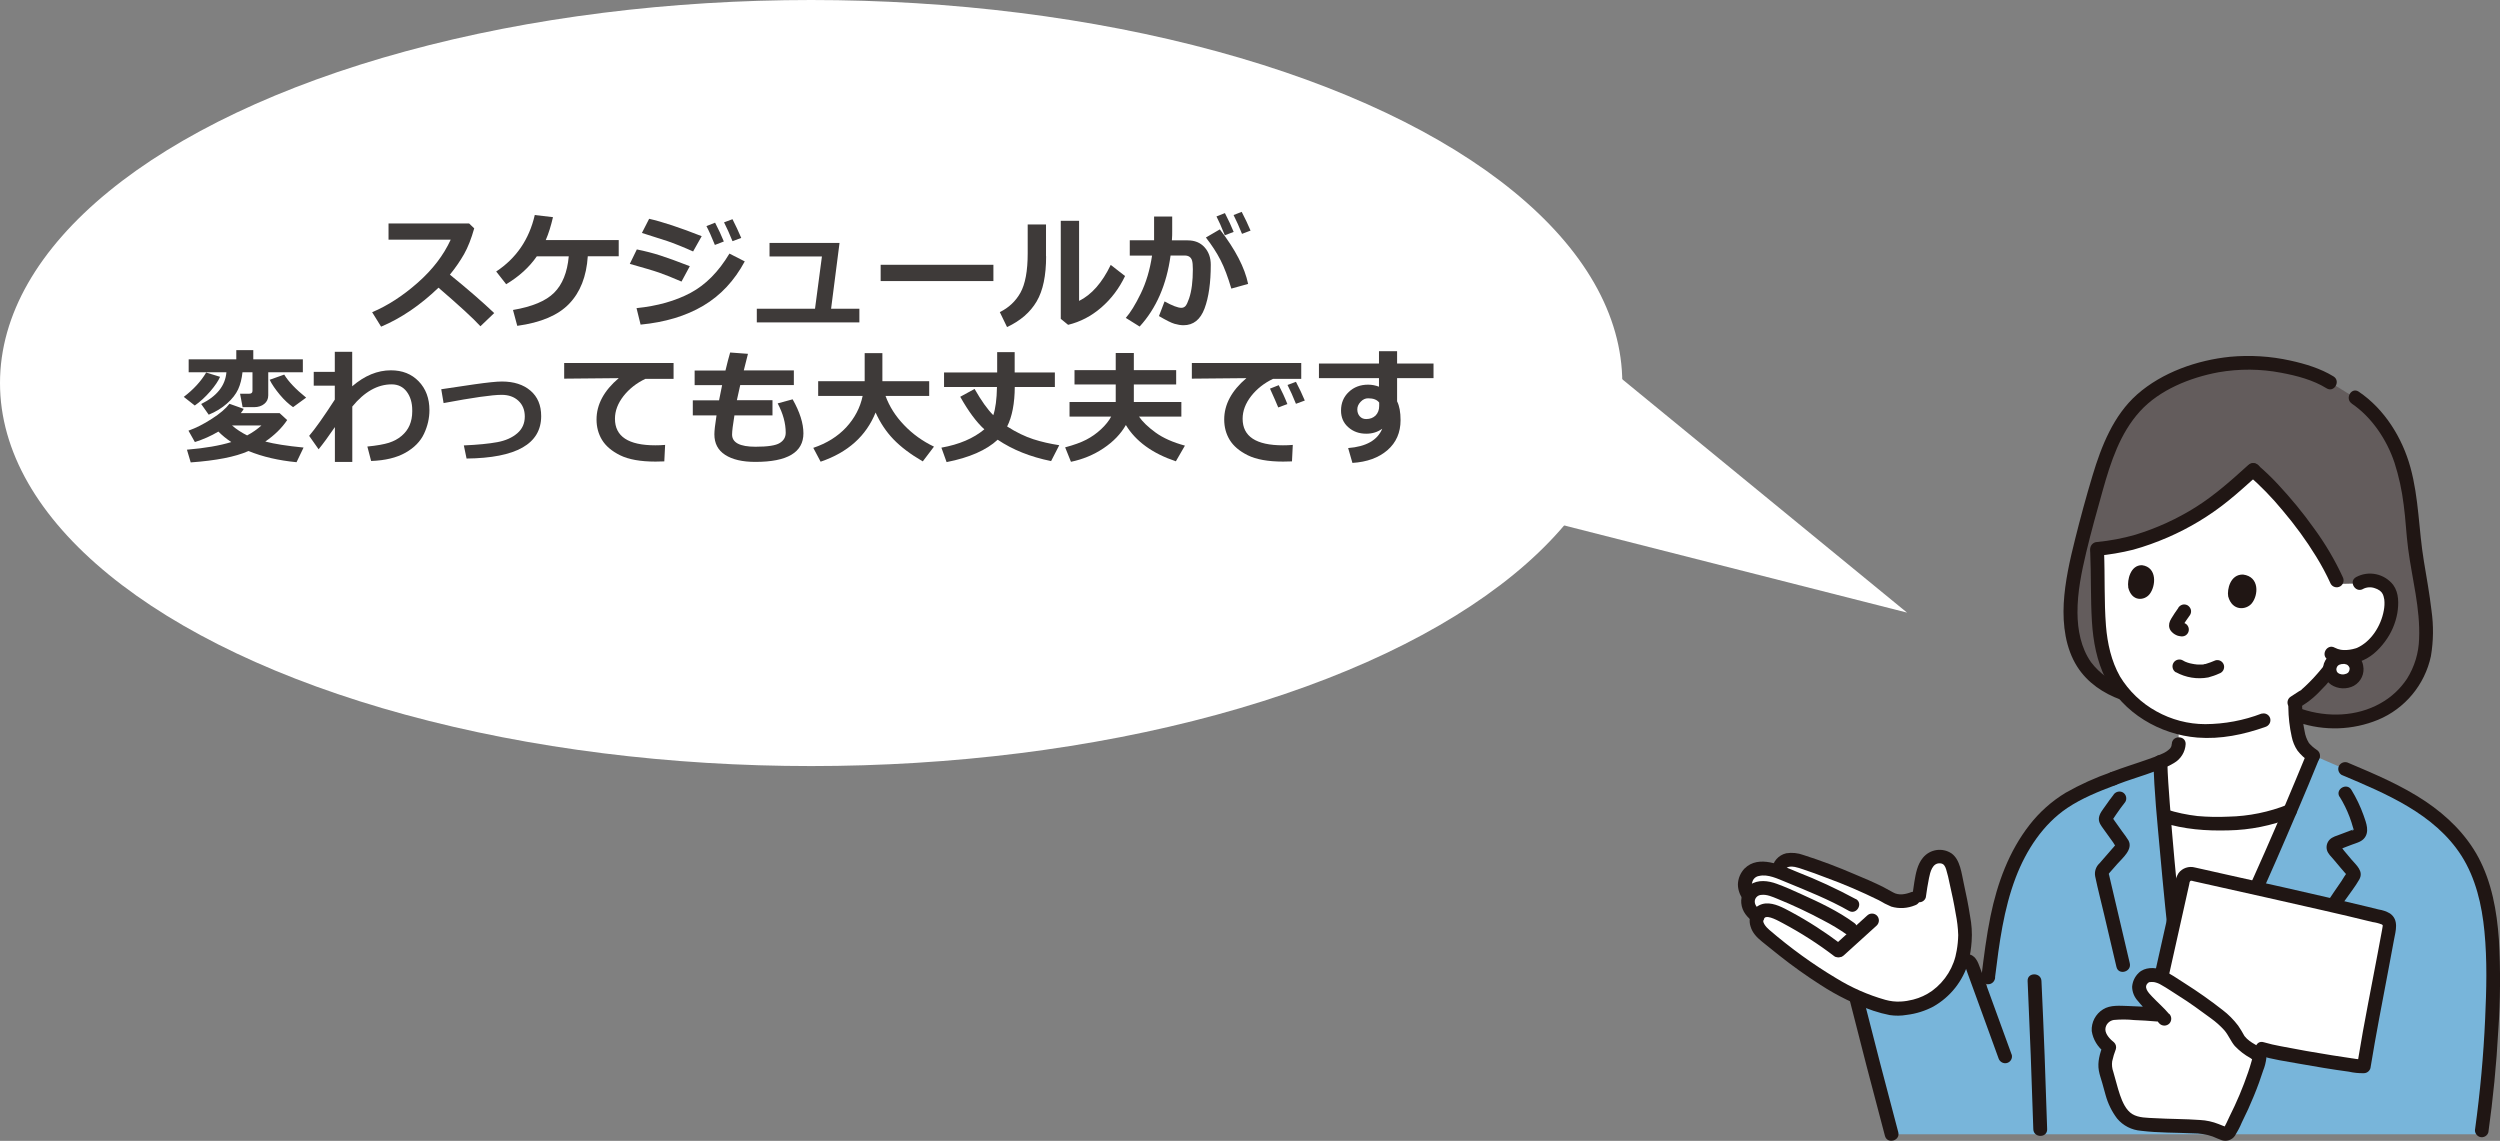<?xml version="1.0" encoding="UTF-8"?>
<svg id="_レイヤー_1" data-name="レイヤー_1" xmlns="http://www.w3.org/2000/svg" viewBox="0 0 245.67 112.11">
  <rect x="0" y="0" width="245.67" height="112.11" fill="#808080" stroke="none"/>
  <defs>
    <style>
      .cls-1 {
        fill: #3e3a39;
      }

      .cls-2 {
        fill: #fff;
      }

      .cls-3 {
        fill: none;
      }

      .cls-4 {
        fill: #78b5da;
      }

      .cls-5 {
        fill: #201614;
      }

      .cls-6 {
        fill: #635c5c;
      }
    </style>
  </defs>
  <g>
    <path class="cls-3" d="M233.5,41.71c1.85,1.99,2.67,4.16,3.11,6.78.23,1.31.25,2.65.06,3.97-.2,1.42-.57,4.76-1.76,6.47"/>
    <path class="cls-3" d="M231.17,39.69c-3.15-2.61-6.19-3.42-9.29-3.5-4.91-.13-8.98,1.47-11.85,4.37-1.66,1.68-2.95,4.2-3.54,6.49-.62,2.69-.78,5.47-.45,8.22"/>
    <path class="cls-6" d="M226.02,70.34c3.78,1.27,8.34.43,10.81-2.88,2.17-2.91,1.64-6.21,1.14-9.55-.26-1.72-.64-3.39-.77-5.21-.2-2.68-.58-6.02-1.59-8.34-.76-1.73-2.37-4.43-4.96-5.75l-1.65-1.03-.36-.23c-2.22-1.04-4.63-1.61-7.08-1.68-4.92-.21-9.08,1.86-11.11,3.63-2.27,2.22-3.27,4.49-4.48,8.81-.69,2.47-1.4,4.95-1.93,7.46-.53,2.51-.86,5.2-.14,7.71.71,2.46,2.4,3.99,4.76,4.84l17.37,2.23Z"/>
    <path class="cls-2" d="M234.84,58.31c-.12-.35-.45-.96-1.46-1.21-.52-.13-1.06-.06-1.53.2-.22.03-.44.05-.66.05-.36,0-.88.04-1.42.01l-.14-.32c-1.73-3.93-5.67-8.68-8.23-10.85-1.26,1.18-2.58,2.3-3.95,3.34-1.35.97-2.78,1.8-4.29,2.49-1.12.51-2.28.94-3.46,1.29-1.19.32-2.41.54-3.64.65.1,2.15.1,4.31.14,6.28.04,2.07.35,4.04,1.1,5.73.43,1,1.06,1.92,1.83,2.68,1.36,1.39,3.07,2.38,4.96,2.87v1.61c.02.94-.99,1.47-1.79,1.74.02,1.06.15,2.99.33,5.3,2,.64,4.11.9,6.21.76,2.12-.01,4.22-.43,6.19-1.23.82-1.91,1.58-3.75,2.27-5.43-.51-.3-.93-.75-1.2-1.28-.19-.48-.32-.99-.39-1.51-.1-.66-.15-1.32-.16-1.99v-.39l1.01-.77c.78-.68,1.5-1.43,2.14-2.25,0,0,.63-.81.91-1.28,0,0,.07-.12.19-.32.73.12,1.49.03,2.18-.25.96-.5,1.75-1.28,2.26-2.23.6-.97.97-2.66.61-3.7Z"/>
    <path class="cls-4" d="M199.04,82.8c.78-1.27,1.76-2.4,2.91-3.35,1.67-1.36,3.72-2.19,5.72-2.93,1.21-.48,3.5-1.15,4.64-1.65.08,3.99,1.64,20.06,2.26,23.6h1.74c3.7-6.99,8.08-17.05,11.03-24.25,5.68,2.62,12.64,4.57,15.72,10.57,1.86,3.62,2,8.43,1.92,12.56-.1,4.72-.48,9.44-1.14,14.11h-57.96c-.92-4.63-2.1-9.19-3.55-13.68l10.55-3.26c.28-.18.66-.1.84.19.05.08.08.17.09.26l1.26,3.47c.52-3.8.82-7.71,2.02-11.38.48-1.49,1.13-2.92,1.96-4.26Z"/>
    <path class="cls-5" d="M213.41,73.12c0,.18-.08.36-.21.48-.19.18-.4.32-.64.43-.48.22-.97.42-1.47.58-1.2.43-2.42.79-3.6,1.25-.35.11-.56.47-.47.83.1.36.47.57.83.47,1.32-.52,2.68-.9,4.01-1.4.15-.05.29-.11.44-.17.18-.07.27-.11.38-.15.33-.11.65-.27.94-.45.68-.39,1.12-1.09,1.16-1.88.01-.87-1.34-.87-1.36,0h0Z"/>
    <path class="cls-2" d="M214.35,97.05c-.5-3.67-1.27-11.38-1.71-16.88l.07.02c1.98.63,4.07.87,6.14.73,2.12-.01,4.22-.43,6.19-1.23-2.68,6.28-5.9,13.42-8.74,18.77h-1.74c-.06-.35-.13-.83-.21-1.41Z"/>
    <path class="cls-5" d="M226.6,74.21c-2.62,6.38-5.37,12.72-8.37,18.93-.81,1.67-1.64,3.33-2.51,4.97l.59-.34h-1.74l.65.5c-.08-.46-.14-.91-.21-1.37-.01-.1.02.13,0,.03,0-.04,0-.07-.01-.1,0-.07-.02-.14-.03-.22-.02-.16-.04-.32-.06-.48-.04-.35-.09-.71-.13-1.06-.2-1.69-.38-3.38-.56-5.07-.38-3.68-.73-7.36-1-11.05-.1-1.36-.21-2.73-.24-4.09-.02-.87-1.37-.88-1.36,0,.06,2.92.37,5.84.63,8.74.33,3.68.69,7.36,1.12,11.03.16,1.34.31,2.68.54,4.01.08.29.35.5.65.5h1.74c.24,0,.46-.13.59-.34,3.28-6.19,6.12-12.62,8.86-19.07.73-1.71,1.45-3.43,2.15-5.16.1-.36-.11-.73-.47-.83-.36-.09-.73.12-.83.47h0Z"/>
    <path class="cls-5" d="M207.68,78.12c-.27.34-.52.69-.77,1.05-.26.38-.64.8-.66,1.28-.01.4.22.68.44.99.22.31.44.62.66.92.1.14.2.29.31.43.05.06.19.35.27.37l.02.03c-.04-.11,0-.24.08-.32,0,0-.01.02-.02.02-.03.02-.07.08-.09.1l-.79.91-.82.94c-.35.32-.51.81-.42,1.28.26,1.26.59,2.5.88,3.75.4,1.72.8,3.43,1.21,5.15.2.85,1.51.49,1.31-.36-.65-2.79-1.31-5.57-1.96-8.36l-.08-.34c-.1-.41.03-.01-.15.03.05-.01.14-.16.17-.19l.8-.91c.52-.59,1.56-1.43,1.09-2.3-.19-.3-.39-.59-.61-.87-.23-.32-.46-.65-.69-.97-.05-.07-.09-.13-.14-.2l-.08-.11c-.08-.14-.1-.08-.07.16,0,0,.32-.48.36-.54.29-.43.6-.85.92-1.26.19-.32.08-.74-.24-.93-.32-.18-.73-.07-.93.24h0Z"/>
    <path class="cls-5" d="M229.91,78.29c.39.63.72,1.3.98,1.99.13.34.24.69.34,1.05.03.07.05.15.06.23,0,0-.45.21.02-.08-.09.05-.18.08-.27.11-.34.13-.69.26-1.03.39-.36.14-.82.25-1.09.54-.25.27-.35.64-.26,1,.1.38.42.65.66.94.23.27.46.55.69.82.12.14.24.28.36.42.05.06.1.12.16.18l.08.09c.12.17.15.1.07-.23-.09,0-.53.76-.6.86-.23.34-.46.68-.7,1.02-.86,1.27-1.71,2.55-2.56,3.84-.99,1.5-1.99,3-3.01,4.48-.19.32-.08.74.24.93.32.18.73.07.93-.24,1.86-2.69,3.63-5.45,5.46-8.16.46-.67,1-1.33,1.4-2.04.46-.81-.28-1.4-.76-1.96-.25-.29-.49-.58-.73-.87-.06-.07-.31-.44-.4-.46h-.01c-.08-.09-.08,0-.01.27-.13.1-.14.12-.05.07.06-.02.12-.05.18-.07.36-.15.73-.28,1.09-.42.38-.14.82-.25,1.11-.54.65-.66.26-1.6,0-2.34-.31-.87-.71-1.7-1.19-2.49-.45-.75-1.62-.07-1.17.68h0Z"/>
    <path class="cls-5" d="M212.53,80.84c2.11.66,4.25.82,6.45.76,2.13-.04,4.24-.46,6.23-1.25.35-.11.56-.47.47-.83-.1-.36-.47-.57-.83-.47-1.87.75-3.86,1.16-5.87,1.2-1.01.05-2.03.03-3.04-.06-1.03-.12-2.05-.33-3.04-.65-.83-.26-1.19,1.05-.36,1.31h0Z"/>
    <path class="cls-5" d="M218.96,58.61c-.12-.68.2-2.18,1.46-2.15,1.65.21,1.51,2.05.85,2.84-.54.65-1.91.78-2.31-.69Z"/>
    <path class="cls-5" d="M209.14,57.71c-.11-.68.2-2.19,1.35-2.17,1.51.2,1.37,2.05.75,2.84-.5.65-1.76.79-2.11-.67Z"/>
    <path class="cls-5" d="M214.06,59.74c-.24.34-.48.68-.69,1.04-.09.14-.16.3-.2.47-.03.16-.03.32.02.48.05.16.15.3.27.41.15.15.34.26.54.33.08.03.16.03.24.05.18.04.36.02.52-.07.32-.19.43-.6.24-.93-.09-.15-.23-.27-.41-.31-.09-.02-.19-.04-.28-.07l.16.07c-.05-.02-.1-.05-.14-.08l.14.11s-.09-.08-.13-.13l.11.14s-.02-.03-.03-.04l.07.16s-.01-.05-.02-.07l.02.18s0-.03,0-.05l-.02.18s.02-.09.03-.13l-.07.16c.11-.23.24-.44.39-.65.13-.19.26-.38.4-.57.09-.16.12-.35.07-.52-.05-.17-.16-.31-.31-.41-.16-.09-.35-.12-.52-.07-.17.05-.31.16-.41.31h0Z"/>
    <path class="cls-5" d="M229.02,64.47c-.27.42-.55.83-.86,1.22.19-.25-.04.04-.08.09-.11.13-.22.27-.34.4-.25.29-.52.58-.79.85-.13.14-.27.27-.41.4-.08.07-.15.14-.23.21-.04.04-.08.07-.12.1-.08.07-.08.07.02,0-.02.06-.24.16-.29.19l-.8.52c-.32.19-.43.6-.24.93.19.32.6.43.93.24l.83-.54c.46-.32.89-.69,1.28-1.1.87-.85,1.64-1.81,2.28-2.84.19-.32.08-.74-.24-.93-.32-.19-.74-.08-.93.24h0Z"/>
    <path class="cls-5" d="M222.25,70.12c-1.77.68-3.65,1.03-5.54,1.04-1.69,0-3.34-.44-4.81-1.26-1.47-.81-2.7-1.99-3.57-3.42-.86-1.51-1.24-3.26-1.38-4.97-.19-2.43-.09-4.88-.19-7.32-.04-.87-1.39-.87-1.36,0,.1,2.3.03,4.61.17,6.91.12,1.93.48,3.86,1.35,5.6,1.68,3.36,5.34,5.49,9.02,5.78,2.28.18,4.54-.29,6.68-1.05.35-.11.56-.47.47-.83-.1-.36-.47-.57-.83-.47h0Z"/>
    <path class="cls-5" d="M232.2,57.88c.36-.19.79-.22,1.17-.08.16.05.32.12.46.22.05.04.1.08.14.12.03.03.06.06.09.1.03.05.06.1.09.15.01.02.08.17.04.08s.03.1.04.13c.03.1.05.2.07.31.04.36.02.73-.05,1.09-.27,1.49-1.23,3.05-2.66,3.68.13-.05-.06.02-.1.03-.1.03-.2.06-.3.08-.18.04-.36.07-.54.08-.42.05-.84-.03-1.21-.22-.76-.44-1.44.73-.68,1.17.91.53,2.1.51,3.09.2,1.05-.33,1.89-1.12,2.53-1.99.61-.82,1.02-1.77,1.2-2.77.15-.92.17-1.99-.4-2.78-.87-1.11-2.41-1.44-3.65-.77-.77.42-.08,1.59.68,1.17h0Z"/>
    <path class="cls-5" d="M213.83,66.06c.97.53,2.09.71,3.17.51.37-.1.73-.22,1.07-.38.36-.11.56-.47.47-.83-.1-.36-.47-.57-.83-.47-.32.14-.64.26-.98.36-.03,0-.18.01-.19.04.02-.02.13-.01.03,0-.04,0-.09,0-.13.01-.15,0-.31.01-.46,0-.07,0-.15,0-.22-.02-.04,0-.07,0-.11-.01.06,0,.09.01.01,0-.15-.03-.31-.05-.46-.09-.14-.04-.29-.08-.42-.14-.08-.03-.01,0,.02.01-.04-.01-.08-.03-.11-.05-.06-.03-.12-.07-.18-.1-.32-.19-.74-.08-.93.24-.19.32-.08.74.24.93h0Z"/>
    <path class="cls-2" d="M230.28,64.55c-.68-.05-1.27.47-1.32,1.15,0,.01,0,.03,0,.04,0,.72.55,1.21,1.32,1.21s1.32-.5,1.32-1.21c-.02-.68-.6-1.22-1.28-1.19-.01,0-.03,0-.04,0Z"/>
    <path class="cls-5" d="M230.28,63.88c-.85-.01-1.61.51-1.91,1.31-.25.78.04,1.64.71,2.1.67.43,1.53.47,2.23.1.71-.4,1.08-1.21.91-2-.16-.93-1.07-1.5-1.96-1.51-.37,0-.68.3-.68.68s.3.68.68.68h0s.08,0,.12,0c.11,0-.05,0-.07-.01.06.02.12.02.18.04.03,0,.07.02.1.03.11.03-.06-.03-.06-.03.07.02.13.06.18.1.02.01.11.08.01,0s-.01,0,0,.01c.04.04.07.08.11.12-.12-.12-.07-.1-.04-.05.01.02.03.04.04.07s.02.05.04.07c.02.04-.06-.18-.01-.03,0,.03.05.14.04.16,0,0-.02-.19-.01-.08,0,.03,0,.07,0,.1,0,.07-.05.25,0,.02-.01.06-.02.12-.04.17,0,.02-.02.05-.03.08.04-.16.06-.12.02-.06-.03.05-.05.09-.08.13-.03.06-.08.06.04-.05-.01.01-.03.03-.04.05-.02.02-.04.04-.07.06-.05.05-.11.05.04-.03-.05.02-.09.06-.13.08-.03.02-.06.03-.09.04,0,0,.17-.06.07-.03-.06.02-.11.03-.17.05-.03.01-.07.02-.11.02h.11s-.05-.01-.07,0c-.06,0-.13,0-.19,0-.02,0-.05,0-.07,0-.14,0,.17.03.04,0-.06-.01-.11-.02-.17-.04-.02,0-.04-.01-.06-.02-.11-.03.16.08,0,0-.05-.02-.09-.05-.14-.08s-.05-.07.06.05c-.02-.02-.05-.04-.07-.06s-.13-.15-.05-.05.01.01,0,0c-.02-.03-.03-.05-.05-.08-.03-.06-.04-.13.01.05,0-.02-.02-.04-.02-.06-.02-.05-.03-.11-.04-.16-.03-.13.01.18,0,.04,0-.02,0-.05,0-.07v-.1c0-.08.04-.11,0,.05.02-.06.03-.13.05-.19.03-.1-.03.08-.03.07,0-.03.05-.09.06-.11s.02-.04.03-.05c.06-.1-.12.13-.02.02.04-.04.09-.08.13-.13-.1.12-.1.07-.03.03.03-.02.06-.04.09-.05.02-.01.05-.02.08-.04.05-.02.02-.01-.08.03.02,0,.04-.02.07-.02.07-.02.14-.04.21-.05.07-.01.04.03-.07,0,.05,0,.11,0,.16,0,.37,0,.68-.3.68-.68s-.3-.68-.68-.68h0Z"/>
    <path class="cls-5" d="M208.83,67.46c-1.33-.44-2.5-1.27-3.35-2.39-.99-1.41-1.32-3.17-1.33-4.87-.01-2.01.4-3.99.86-5.93.49-2.05,1.06-4.08,1.63-6.11.78-2.77,1.69-5.58,3.65-7.74,1.92-2.11,4.92-3.32,7.73-3.84,2.03-.35,4.11-.34,6.14.05,1.51.28,3.16.71,4.47,1.53.74.46,1.42-.71.68-1.17-1.26-.78-2.82-1.25-4.25-1.56-1.94-.43-3.94-.55-5.91-.37-3.24.33-6.67,1.52-9.15,3.71-2.32,2.06-3.5,5.07-4.37,7.96-.62,2.06-1.19,4.15-1.71,6.24-.52,2.07-1,4.18-1.12,6.32-.11,2.12.17,4.41,1.33,6.23,1.01,1.58,2.57,2.62,4.31,3.25.36.1.73-.11.83-.47.09-.36-.12-.73-.47-.83Z"/>
    <path class="cls-5" d="M231.1,39.66c1.98,1.34,3.45,3.56,4.2,5.8.43,1.34.73,2.71.9,4.11.2,1.44.25,2.89.44,4.33.38,2.94,1.21,5.9,1.08,8.88-.04,1.39-.45,2.74-1.19,3.92-.67,1.01-1.57,1.84-2.62,2.42-2.33,1.31-5.2,1.39-7.7.56-.83-.28-1.19,1.03-.36,1.31,2.55.86,5.33.77,7.82-.25,2.66-1.1,4.61-3.45,5.21-6.26.25-1.48.27-2.98.06-4.47-.19-1.63-.48-3.24-.75-4.86-.51-3.07-.49-6.19-1.32-9.21-.8-2.92-2.55-5.74-5.08-7.45-.72-.49-1.4.68-.68,1.17h0Z"/>
    <path class="cls-5" d="M220.95,45.68c-1.65,1.49-3.28,2.96-5.17,4.15-1.86,1.17-3.86,2.08-5.95,2.72-1.23.35-2.48.59-3.75.71-.37.01-.67.31-.68.68,0,.37.3.68.68.68,1.19-.11,2.38-.31,3.54-.6,1.16-.32,2.29-.73,3.4-1.21,2.12-.92,4.1-2.11,5.9-3.56,1.04-.83,2.01-1.73,3-2.61.65-.59-.31-1.54-.96-.96h0Z"/>
    <path class="cls-5" d="M220.95,46.7c1.21,1.06,2.34,2.22,3.36,3.46,1.21,1.43,2.32,2.94,3.3,4.54.53.86,1.01,1.76,1.43,2.68.19.32.6.43.93.24.32-.19.42-.6.24-.93-.78-1.69-1.73-3.29-2.83-4.79-1.09-1.53-2.29-2.98-3.57-4.35-.6-.64-1.23-1.25-1.9-1.82-.27-.26-.69-.26-.96,0-.26.27-.26.69,0,.96h0Z"/>
    <path class="cls-5" d="M224.87,69.5c.01.97.12,1.94.33,2.89.1.49.29.96.57,1.37.33.43.74.8,1.19,1.09.32.19.74.08.93-.24.19-.32.08-.74-.24-.93h0c-.15-.1-.3-.22-.44-.34-.07-.07-.15-.14-.21-.21-.03-.04-.06-.07-.1-.11.04.05,0,0-.02-.03-.21-.35-.35-.73-.41-1.13-.05-.22-.08-.44-.12-.67-.02-.12.01.08,0-.04,0-.05-.01-.09-.02-.14-.01-.09-.02-.18-.03-.27-.04-.42-.06-.83-.07-1.25,0-.37-.3-.68-.68-.68s-.68.3-.68.68h0Z"/>
    <path class="cls-2" d="M219.25,110.88c1.16-2.16,2.08-4.44,2.76-6.79.05-.2-.04-.41-.22-.51-.63-.35-1.61-1.01-1.83-1.44-.87-1.76-2.05-2.39-3.64-3.58-.78-.58-1.6-1.12-2.44-1.62-.53-.32-1.46-1.03-2.1-1.09s-.98-.04-1.34.5c-.24.3-.31.7-.17,1.06.22.43.51.81.87,1.14.37.39.83.8,1.22,1.21-1.43-.14-2.86-.21-4.3-.21-.38-.02-.76.08-1.08.27-.27.19-.48.44-.62.74-.16.38-.16.81,0,1.18.21.47.53.87.94,1.19-.34,1.03-.59,1.55-.26,2.59.38,1.18.6,2.65,1.36,3.74.21.33.49.6.82.82.31.16.64.28.99.34,2.01.29,4.75.17,6.66.39.57.15,1.13.35,1.67.6.22.09.46,0,.57-.21.06-.1.11-.21.16-.31Z"/>
    <path class="cls-2" d="M234.39,93.52c.18-.98.34-1.82.45-2.43.07-.41-.18-.81-.59-.91-4.21-1.08-15.14-3.48-18.77-4.3-.43-.1-.85.17-.95.6l-2.08,9.29-.05.27c.51.27,1,.57,1.47.89.84.5,1.66,1.04,2.44,1.62,1.59,1.19,2.77,1.82,3.64,3.58.22.44,1.21,1.09,1.83,1.44l.53-.51c1.28.42,9.41,1.79,10.01,1.7l.06-.37.23-1.41c.41-2.2,1.21-6.45,1.77-9.47Z"/>
    <path class="cls-5" d="M213.15,99.64c-.51-.61-1.12-1.13-1.66-1.7-.36-.38-.94-.97-.34-1.4,0,0,.12-.04.08-.03.15-.02.3-.01.45,0,.25.05.49.14.71.28.58.32,1.13.71,1.69,1.06,1.11.69,2.15,1.46,3.2,2.23.47.34.9.72,1.29,1.15.42.48.64,1.09,1.04,1.56.45.47.96.87,1.53,1.18.06.04.25.2.31.18-.15.04-.03-.47-.13-.1-.02.09-.05.17-.07.26-.1.36-.21.71-.33,1.06-.51,1.5-1.13,2.96-1.84,4.37-.05.11-.5,1.11-.57,1.1l.11-.08c.09,0,.1-.02.04-.04-.02-.03-.16-.07-.19-.08-.15-.06-.3-.12-.45-.18-.58-.23-1.2-.37-1.83-.4-1.49-.11-2.98-.09-4.47-.18-.7-.04-1.56-.02-2.18-.4-.63-.38-.98-1.21-1.21-1.87-.26-.75-.43-1.53-.66-2.28-.12-.33-.16-.69-.11-1.04.09-.41.21-.8.36-1.19.07-.24,0-.49-.17-.66-.37-.29-.87-.79-.86-1.3.02-.46.37-.84.83-.91.66-.06,1.33-.06,1.99.01.74.03,1.48.07,2.22.14.37,0,.68-.3.68-.68,0-.37-.31-.67-.68-.68-.92-.08-1.85-.13-2.77-.16-.81-.02-1.78-.13-2.5.33-.73.45-1.16,1.27-1.11,2.13.13.83.58,1.57,1.25,2.08l-.17-.66c-.28.82-.53,1.59-.38,2.47.07.41.22.8.33,1.2s.21.79.33,1.19c.23.84.61,1.62,1.13,2.31.59.71,1.44,1.14,2.36,1.21,1.69.21,3.39.17,5.09.25.66,0,1.32.09,1.94.31.31.12.6.27.91.37.48.15,1-.03,1.28-.44.26-.42.49-.85.68-1.31.22-.44.42-.88.63-1.32.38-.85.74-1.71,1.06-2.59.14-.4.28-.79.41-1.2.16-.39.26-.8.31-1.21.03-.9-1.05-1.23-1.64-1.68-.19-.14-.36-.3-.51-.49-.19-.35-.4-.7-.62-1.02-.44-.58-.95-1.1-1.53-1.54-1.19-.93-2.42-1.8-3.7-2.61-.73-.45-1.45-1-2.25-1.32-.72-.29-1.7-.29-2.29.28-.38.36-.61.85-.65,1.37.01.53.22,1.03.58,1.41.63.8,1.45,1.43,2.11,2.21.27.26.69.26.96,0,.26-.27.26-.69,0-.96h0Z"/>
    <path class="cls-5" d="M213.11,95.95l1.37-6.13.66-2.96c0-.07.02-.13.04-.19.08-.2.22-.11.4-.07.63.14,1.25.28,1.88.42,3.61.81,7.22,1.61,10.83,2.44,1.62.37,3.25.75,4.86,1.15.31.04.61.12.9.23.1.06.09.05.1.16,0-.07-.02.09-.03.14l-.04.24c-.14.79-.29,1.58-.44,2.36-.63,3.39-1.33,6.77-1.88,10.17l-.11.69.65-.5c-.37.01-.73-.02-1.09-.09-.05,0-.24-.03-.08-.01-.08-.01-.17-.02-.26-.04-.18-.02-.35-.05-.53-.08-.39-.06-.79-.12-1.18-.18-1.68-.27-3.36-.56-5.03-.89-.56-.1-1.12-.23-1.67-.39-.83-.27-1.19,1.04-.36,1.31,1.22.39,2.54.56,3.79.79,1.63.29,3.27.57,4.92.79.49.11.98.16,1.48.15.3,0,.57-.21.65-.5.54-3.32,1.19-6.61,1.81-9.91.17-.89.33-1.78.5-2.68.17-.9.51-1.96-.38-2.6-.35-.21-.74-.34-1.14-.4-.35-.09-.7-.17-1.05-.26-.83-.2-1.66-.4-2.49-.59-3.81-.89-7.63-1.74-11.45-2.59-.73-.16-1.45-.32-2.18-.49-.28-.06-.56-.13-.85-.19-.61-.17-1.26.05-1.63.55-.18.29-.3.62-.34.96l-.32,1.45-1.62,7.23-.04.16c-.19.85,1.12,1.21,1.31.36h0Z"/>
    <path class="cls-5" d="M230.11,76.15c4.33,1.83,9.13,3.81,11.77,7.94,1.41,2.22,2.01,4.84,2.26,7.43.28,2.85.2,5.74.07,8.6-.16,3.61-.49,7.2-.98,10.78-.09.36.12.72.47.83.36.1.73-.11.83-.47.46-3.31.79-6.63.97-9.96.21-3,.23-6.01.06-9.01-.2-2.77-.7-5.59-2.02-8.05-1.21-2.25-3.06-4.05-5.16-5.47-2.35-1.58-4.98-2.69-7.58-3.79-.33-.18-.73-.07-.93.24-.19.32-.08.74.24.93h0Z"/>
    <path class="cls-5" d="M199.25,96.4c.22,4.86.41,9.71.56,14.57.03.87,1.38.87,1.36,0-.15-4.86-.33-9.72-.56-14.57-.04-.87-1.4-.87-1.36,0Z"/>
    <path class="cls-5" d="M196.05,96.03c.41-3.32.84-6.68,2.04-9.82,1.02-2.66,2.67-5.21,5.07-6.82,1.44-.96,3.06-1.61,4.68-2.22.35-.11.56-.47.47-.83-.1-.36-.47-.57-.83-.47-1.56.54-3.06,1.22-4.49,2.03-1.37.83-2.57,1.9-3.55,3.16-2.03,2.6-3.17,5.74-3.83,8.94-.41,1.99-.66,4.02-.91,6.04,0,.37.3.68.68.68.37,0,.67-.31.68-.68Z"/>
    <path class="cls-5" d="M197.68,103.63l-3.08-8.46c-.24-.66-.49-1.38-1.31-1.42-.32.01-.64.08-.93.2l-1.13.35-4.27,1.32-4.81,1.49c-.36.11-.57.47-.47.83,1.15,4.57,2.34,9.13,3.55,13.68.22.84,1.53.49,1.31-.36-1.21-4.56-2.4-9.11-3.55-13.68l-.47.83,7.88-2.43,2-.62c.3-.06.59-.15.88-.26,0,.04-.16-.08-.16-.08s.05.09.05.1c.06.18.12.36.19.54l1.42,3.9,1.61,4.43c.11.35.47.56.83.47.36-.1.57-.47.47-.83h0Z"/>
    <path class="cls-2" d="M172.59,85.45c.46-.11.93-.12,1.39-.02.28.09.55.17.79.25.02-.12.03-.21.03-.21.02-.32.2-.61.46-.78.48-.36,1.2-.18,1.59-.07,1.38.38,6.99,2.52,8.84,3.66.64.39,1.79.42,2.9-.28.09-.77.23-1.54.4-2.29.1-.64.53-1.19,1.12-1.45.41-.15.86-.1,1.23.13.35.23.55.8.65,1.21.66,2.74.9,2.99,1.16,5.64l.02.23-.19,1.8c-.16,1.51-.84,2.92-1.93,3.98-1.08,1.05-2.52,1.91-5,1.88-2.58-.45-5-1.83-6.35-2.64-.99-.59-1.86-1.21-3.29-2.23-.71-.51-3.09-2.42-3.29-2.62-.33-.34-.67-.99-.44-1.56-.18-.13-.35-.27-.51-.42-.37-.4-.51-.97-.37-1.5.01-.03.03-.07.04-.1-.33-.56-.58-.92-.27-1.73.17-.44.54-.77,1-.88Z"/>
    <path class="cls-5" d="M189.25,88.16c.09-.63.18-1.26.31-1.88.12-.58.33-1.52,1.12-1.44.34.03.46.28.56.58.14.47.26.95.35,1.43.22.97.43,1.94.59,2.92.14.7.23,1.41.25,2.12-.01.51-.06,1.02-.15,1.52-.25,1.59-1.12,3.01-2.42,3.96-.56.4-1.19.69-1.86.86-.4.1-.8.17-1.21.19-.52.03-1.03-.03-1.53-.17-1.69-.48-3.3-1.19-4.8-2.11-2.33-1.39-4.53-2.99-6.59-4.76-.3-.25-.87-.87-.47-1.19.35-.29,1.39.32,1.83.55,1.76.94,3.45,2.02,5.04,3.24.32.19.74.08.93-.24.18-.32.07-.73-.24-.93-1.58-1.2-3.25-2.28-5-3.22-.73-.39-1.59-.87-2.45-.81-.95.08-1.65.91-1.57,1.86.01.13.04.26.08.39.19.66.63,1.09,1.14,1.51.55.45,1.11.9,1.67,1.34,1.31,1.04,2.67,2.01,4.08,2.91,1.61,1.05,3.35,1.9,5.17,2.53.53.18,1.07.32,1.62.43.55.08,1.12.08,1.67-.02.92-.11,1.81-.39,2.62-.82,1.67-.95,2.91-2.51,3.44-4.36.17-.67.27-1.36.32-2.05.06-.84,0-1.68-.16-2.5-.16-1.06-.38-2.12-.61-3.17-.22-.97-.34-2.35-1.21-2.97-.91-.6-2.12-.41-2.81.43-.55.67-.7,1.54-.84,2.37-.06.38-.11.77-.17,1.15-.09.36.12.72.47.83.36.1.73-.11.83-.47h0Z"/>
    <path class="cls-5" d="M173.04,89.49c-.32-.24-.68-.58-.59-1.03.07-.3.33-.51.64-.52.52-.07,1.09.19,1.56.38,1.55.63,3.06,1.34,4.53,2.13.8.41,1.58.88,2.32,1.4.32.19.74.08.93-.24.18-.32.07-.73-.24-.93-1.58-1.16-3.43-2.02-5.22-2.83-.78-.36-1.57-.71-2.37-1-.84-.31-1.85-.44-2.63.1-.59.4-.92,1.08-.86,1.79.08.87.6,1.41,1.26,1.92.32.19.74.08.93-.24.18-.32.07-.73-.24-.93h0Z"/>
    <path class="cls-5" d="M182.36,88.35c-1.87-1.01-3.79-1.9-5.77-2.67-1.51-.62-3.74-1.75-5.17-.32-.39.42-.62.96-.64,1.53,0,.52.17,1.02.47,1.44.44.75,1.62.07,1.17-.68-.22-.37-.36-.6-.21-1.02.09-.29.35-.51.65-.55.87-.21,1.84.28,2.66.61,2.09.86,4.2,1.7,6.17,2.82.76.43,1.44-.74.68-1.17h0Z"/>
    <path class="cls-5" d="M175.48,85.47c.04-.37.62-.33.89-.28.28.06.55.14.82.24.75.25,1.5.52,2.24.81,1.77.64,3.5,1.39,5.19,2.22.39.24.81.45,1.23.63.77.23,1.59.18,2.34-.13.35-.11.56-.47.47-.83-.1-.36-.47-.57-.83-.47-.56.22-1.23.36-1.79.04-.31-.18-.63-.35-.95-.52-.91-.46-1.85-.86-2.79-1.25-1.66-.72-3.36-1.36-5.08-1.91-.54-.2-1.12-.26-1.69-.17-.77.18-1.34.83-1.4,1.62,0,.37.3.68.68.68.37,0,.67-.31.68-.68h0Z"/>
    <path class="cls-5" d="M181.2,93.87l3.24-2.94c.26-.27.26-.69,0-.96-.27-.26-.69-.26-.96,0l-3.24,2.94c-.26.27-.26.69,0,.96.27.26.69.26.96,0h0Z"/>
  </g>
  <ellipse class="cls-2" cx="79.71" cy="37.64" rx="79.71" ry="37.64"/>
  <polyline class="cls-2" points="144.09 49.19 187.4 60.2 137.12 19"/>
  <g>
    <path class="cls-1" d="M48.57,30.76l-1.36,1.3c-.71-.78-2.09-2.04-4.12-3.79-1.79,1.72-3.67,3-5.64,3.83l-.88-1.42c1.54-.65,3.03-1.62,4.49-2.91s2.53-2.69,3.23-4.22h-6.11v-1.59h7.92l.5.48c-.29,1.03-.62,1.86-.99,2.52-.37.65-.83,1.33-1.4,2.03,1.74,1.41,3.19,2.67,4.36,3.78Z"/>
    <path class="cls-1" d="M57.76,25.19c-.13,1.98-.74,3.53-1.83,4.66-1.08,1.13-2.78,1.85-5.1,2.17l-.42-1.56c1.88-.32,3.23-.88,4.04-1.69.81-.8,1.3-2,1.44-3.58h-3.14c-.74,1.07-1.74,1.98-3.01,2.74l-.98-1.25c1.98-1.31,3.24-3.16,3.79-5.55l1.79.21c-.2.86-.43,1.61-.71,2.25h7.17v1.59h-3.06Z"/>
    <path class="cls-1" d="M67.79,26.15l-.82,1.52c-.89-.39-1.63-.68-2.2-.88s-1.54-.48-2.88-.86l.69-1.42c.84.17,1.61.37,2.29.59.69.22,1.66.57,2.92,1.06ZM73.19,25.68c-1.02,1.9-2.38,3.36-4.09,4.37-1.71,1.01-3.76,1.62-6.15,1.85l-.4-1.62c2.06-.21,3.83-.71,5.31-1.5,1.48-.79,2.75-2.07,3.82-3.86l1.51.77ZM68.96,23.2l-.85,1.51c-.44-.2-.89-.39-1.36-.58-.47-.19-.85-.33-1.14-.43l-2.53-.81.71-1.39c1.28.29,3.01.86,5.17,1.71ZM71.13,23.73l-.88.34c-.32-.8-.6-1.42-.83-1.85l.85-.34c.34.65.62,1.26.86,1.85ZM72.84,23.38l-.86.32c-.28-.7-.56-1.32-.83-1.85l.83-.31c.3.59.59,1.2.86,1.84Z"/>
    <path class="cls-1" d="M84.45,31.68h-10.08v-1.34h5.72l.68-5.14h-5.15v-1.33h6.88l-.83,6.47h2.78v1.34Z"/>
    <path class="cls-1" d="M97.62,27.62h-11.08v-1.6h11.08v1.6Z"/>
    <path class="cls-1" d="M102.8,25.18c0,1.89-.3,3.37-.93,4.44-.63,1.07-1.6,1.91-2.91,2.52l-.71-1.47c.88-.43,1.56-1.07,2.03-1.91.47-.85.71-2.13.71-3.86v-2.84h1.8v3.12ZM110.56,27.12c-.58,1.22-1.36,2.25-2.34,3.1-.97.84-2.06,1.41-3.26,1.7l-.72-.59v-9.63h1.8v7.87c1.23-.61,2.27-1.79,3.11-3.54l1.4,1.09Z"/>
    <path class="cls-1" d="M115.19,22.69c0,.26,0,.57-.03.93h1.55c.69,0,1.24.22,1.65.67s.62,1.02.62,1.73c0,1.76-.2,3.19-.61,4.29-.41,1.1-1.1,1.65-2.07,1.65-.27,0-.57-.05-.88-.14-.32-.09-.83-.35-1.53-.76l.55-1.44c.76.42,1.31.63,1.65.63.16,0,.29-.06.4-.17.11-.12.23-.37.36-.75s.22-.81.28-1.28c.06-.47.09-1,.09-1.59,0-.41-.03-.69-.08-.86-.05-.17-.14-.29-.26-.37-.12-.08-.27-.12-.46-.12h-1.39c-.39,2.87-1.41,5.2-3.04,6.98l-1.36-.85c.45-.51.94-1.3,1.47-2.39.53-1.09.9-2.33,1.11-3.73h-2.19v-1.51h2.39v-2.33h1.78v1.41ZM122.65,27.9l-1.65.46c-.33-1.12-.68-2.06-1.06-2.8s-.86-1.48-1.44-2.22l1.37-.8c1.52,1.97,2.45,3.76,2.78,5.36ZM121.23,22.79l-.87.33c-.33-.83-.61-1.45-.82-1.85l.83-.33c.35.68.64,1.3.86,1.85ZM122.89,22.66l-.84.32c-.27-.66-.54-1.28-.83-1.85l.8-.31c.33.63.62,1.25.87,1.84Z"/>
    <path class="cls-1" d="M21.63,37.02c-.17.4-.49.88-.97,1.44-.49.56-.99,1.02-1.52,1.39l-1.08-.85c.96-.73,1.69-1.53,2.2-2.39l1.37.42ZM23.95,40.18c-.09.16-.19.3-.29.42h3.82l.74.68c-.53.79-1.25,1.49-2.15,2.11.87.23,2.12.43,3.76.59l-.69,1.44c-1.76-.17-3.33-.53-4.72-1.1l-.05.02c-1.24.55-3.12.92-5.63,1.1l-.37-1.25c1.78-.15,3.23-.4,4.36-.75-.48-.31-.9-.66-1.27-1.03-.72.43-1.49.77-2.31,1.03l-.63-1.12c.73-.26,1.49-.64,2.29-1.16.8-.51,1.38-1.01,1.74-1.48l1.43.51ZM23.83,36.57c-.07.65-.21,1.21-.43,1.69-.22.47-.58.94-1.09,1.39-.51.45-1.11.82-1.8,1.1l-.74-1.05c1.54-.76,2.37-1.8,2.48-3.12h-3.71v-1.27h4.68v-.9h1.67v.9h4.87v1.27h-3.4v2.27c0,.35-.13.63-.39.84-.26.21-.59.32-1,.32h-1.13l-.25-1.32h.89c.22,0,.33-.09.33-.28v-1.83h-.98ZM24.28,42.79c.55-.29,1.01-.62,1.41-.98h-2.89c.44.38.93.7,1.49.98ZM30.09,39.07l-1.29.94c-.42-.29-.86-.69-1.3-1.22s-.78-1.02-1-1.47l1.43-.51c.41.68,1.13,1.44,2.15,2.26Z"/>
    <path class="cls-1" d="M32.9,41.98c-.62.91-1.15,1.63-1.59,2.17l-.93-1.32c.6-.7,1.44-1.89,2.52-3.56v-1.37h-2.07v-1.36h2.07v-1.97h1.71v3.39c1.22-1.05,2.49-1.57,3.8-1.57,1.13,0,2.04.36,2.74,1.09.7.73,1.05,1.67,1.05,2.83,0,.79-.18,1.56-.53,2.31s-.96,1.38-1.83,1.87c-.87.49-1.99.76-3.37.81l-.37-1.42c.93-.09,1.64-.22,2.12-.37.49-.16.9-.38,1.25-.68s.61-.64.78-1.04c.17-.4.26-.85.26-1.35v-.14c0-.72-.18-1.33-.54-1.81-.36-.48-.86-.72-1.48-.72-1.39,0-2.68.73-3.87,2.18v5.44h-1.71v-3.42Z"/>
    <path class="cls-1" d="M45.85,45.07l-.27-1.3c1.38-.06,2.48-.17,3.29-.32.81-.15,1.46-.44,1.96-.87.49-.42.74-.97.74-1.65,0-.64-.21-1.16-.63-1.55s-.97-.58-1.64-.58c-.93,0-2.83.27-5.71.81l-.23-1.36,3.23-.48c1.28-.18,2.19-.28,2.73-.28,1.17,0,2.11.3,2.81.9.7.6,1.05,1.43,1.05,2.5,0,2.73-2.45,4.12-7.34,4.17Z"/>
    <path class="cls-1" d="M65.36,43.71l-.08,1.63c-.44.01-.73.02-.87.02-1.48,0-2.64-.21-3.47-.62s-1.42-.92-1.78-1.51c-.36-.59-.54-1.26-.54-2.01,0-1.47.73-2.83,2.18-4.06l-5.36.05v-1.54h10.75v1.56h-2.77c-.87.41-1.59.98-2.15,1.69-.56.72-.84,1.46-.84,2.23,0,1.74,1.32,2.61,3.96,2.61.31,0,.63-.01.98-.04Z"/>
    <path class="cls-1" d="M75.93,40.82h-3.76c-.15.92-.23,1.55-.23,1.88,0,.8.77,1.2,2.3,1.2,1.2,0,2-.12,2.39-.37.39-.24.58-.58.58-1.01,0-.92-.26-1.88-.79-2.88l1.47-.4c.71,1.25,1.06,2.37,1.06,3.34,0,1.87-1.57,2.81-4.72,2.81-1.27,0-2.26-.23-2.97-.69-.71-.46-1.06-1.13-1.06-2.02,0-.35.07-.97.21-1.86h-2.33v-1.48h2.58c.08-.41.18-.91.3-1.49h-2.7v-1.44h3.03c.16-.69.32-1.28.46-1.77l1.75.13-.41,1.63h4.92v1.44h-5.27l-.33,1.49h3.5v1.48Z"/>
    <path class="cls-1" d="M86.05,40.52c-.93,2.32-2.73,3.94-5.41,4.85l-.72-1.36c1.31-.44,2.39-1.11,3.23-2.01.84-.91,1.38-1.94,1.62-3.09h-4.37v-1.45h4.57v-2.76h1.74v2.76h4.6v1.45h-4.29c.38,1.04.99,2,1.83,2.87.84.88,1.82,1.58,2.93,2.11l-1.1,1.45c-1.21-.7-2.17-1.43-2.89-2.18s-1.3-1.63-1.75-2.63Z"/>
    <path class="cls-1" d="M99.72,38.01c-.01,1.63-.26,2.93-.75,3.9.91.58,1.77.99,2.57,1.25.8.26,1.65.45,2.55.59l-.8,1.56c-2.03-.41-3.78-1.11-5.25-2.1-1.11,1.03-2.78,1.76-5.02,2.2l-.51-1.42c1.75-.31,3.15-.91,4.22-1.8-.77-.7-1.56-1.76-2.37-3.2l1.41-.77c.67,1.17,1.28,2.03,1.84,2.58.22-.66.34-1.59.36-2.77h-5.2v-1.43h5.22v-2h1.72v2h3.95v1.43h-3.94Z"/>
    <path class="cls-1" d="M110.64,41.76c-.5.88-1.23,1.64-2.2,2.29-.97.65-2.04,1.09-3.2,1.33l-.57-1.42c.86-.23,1.55-.48,2.07-.75s1.01-.61,1.46-1.03.78-.84.99-1.24h-4.09v-1.44h4.54v-1.72h-4.05v-1.41h4.05v-1.68h1.78v1.68h4.16v1.41h-4.16v1.72h4.67v1.44h-4.16c.34.5.88,1.02,1.62,1.56.74.54,1.71.97,2.89,1.29l-.89,1.54c-2.3-.77-3.94-1.96-4.91-3.56Z"/>
    <path class="cls-1" d="M127.04,43.71l-.08,1.63c-.44.01-.73.02-.87.02-1.48,0-2.64-.21-3.47-.62s-1.42-.92-1.78-1.51c-.36-.59-.54-1.26-.54-2.01,0-1.47.73-2.83,2.18-4.06l-5.36.05v-1.54h10.75v1.56h-2.77c-.87.41-1.59.98-2.15,1.69-.56.72-.84,1.46-.84,2.23,0,1.74,1.32,2.61,3.96,2.61.31,0,.63-.01.98-.04ZM126.5,39.71l-.89.33c-.17-.42-.44-1.04-.81-1.85l.86-.34c.31.6.6,1.22.85,1.86ZM128.22,39.36l-.87.32c-.28-.7-.56-1.32-.83-1.85l.83-.31c.33.63.62,1.24.87,1.84Z"/>
    <path class="cls-1" d="M140.87,37.16h-3.58v2.28c.23.45.34,1.07.34,1.85,0,1.22-.43,2.2-1.29,2.95-.86.74-2,1.16-3.44,1.25l-.42-1.46c1.77-.14,2.88-.77,3.35-1.9-.45.33-.98.49-1.57.49-.7,0-1.29-.21-1.77-.64-.48-.42-.71-.97-.71-1.63,0-.74.25-1.35.76-1.83.5-.48,1.14-.72,1.9-.72.37,0,.73.07,1.07.2v-.84h-5.9v-1.44h5.9v-1.21h1.78v1.21h3.58v1.44ZM135.53,39.9v-.34c-.21-.28-.57-.42-1.09-.42-.27,0-.51.11-.73.34-.22.23-.33.48-.33.75s.08.5.24.68c.16.18.37.27.63.27.39,0,.69-.12.93-.35.23-.24.35-.55.35-.93Z"/>
  </g>
</svg>